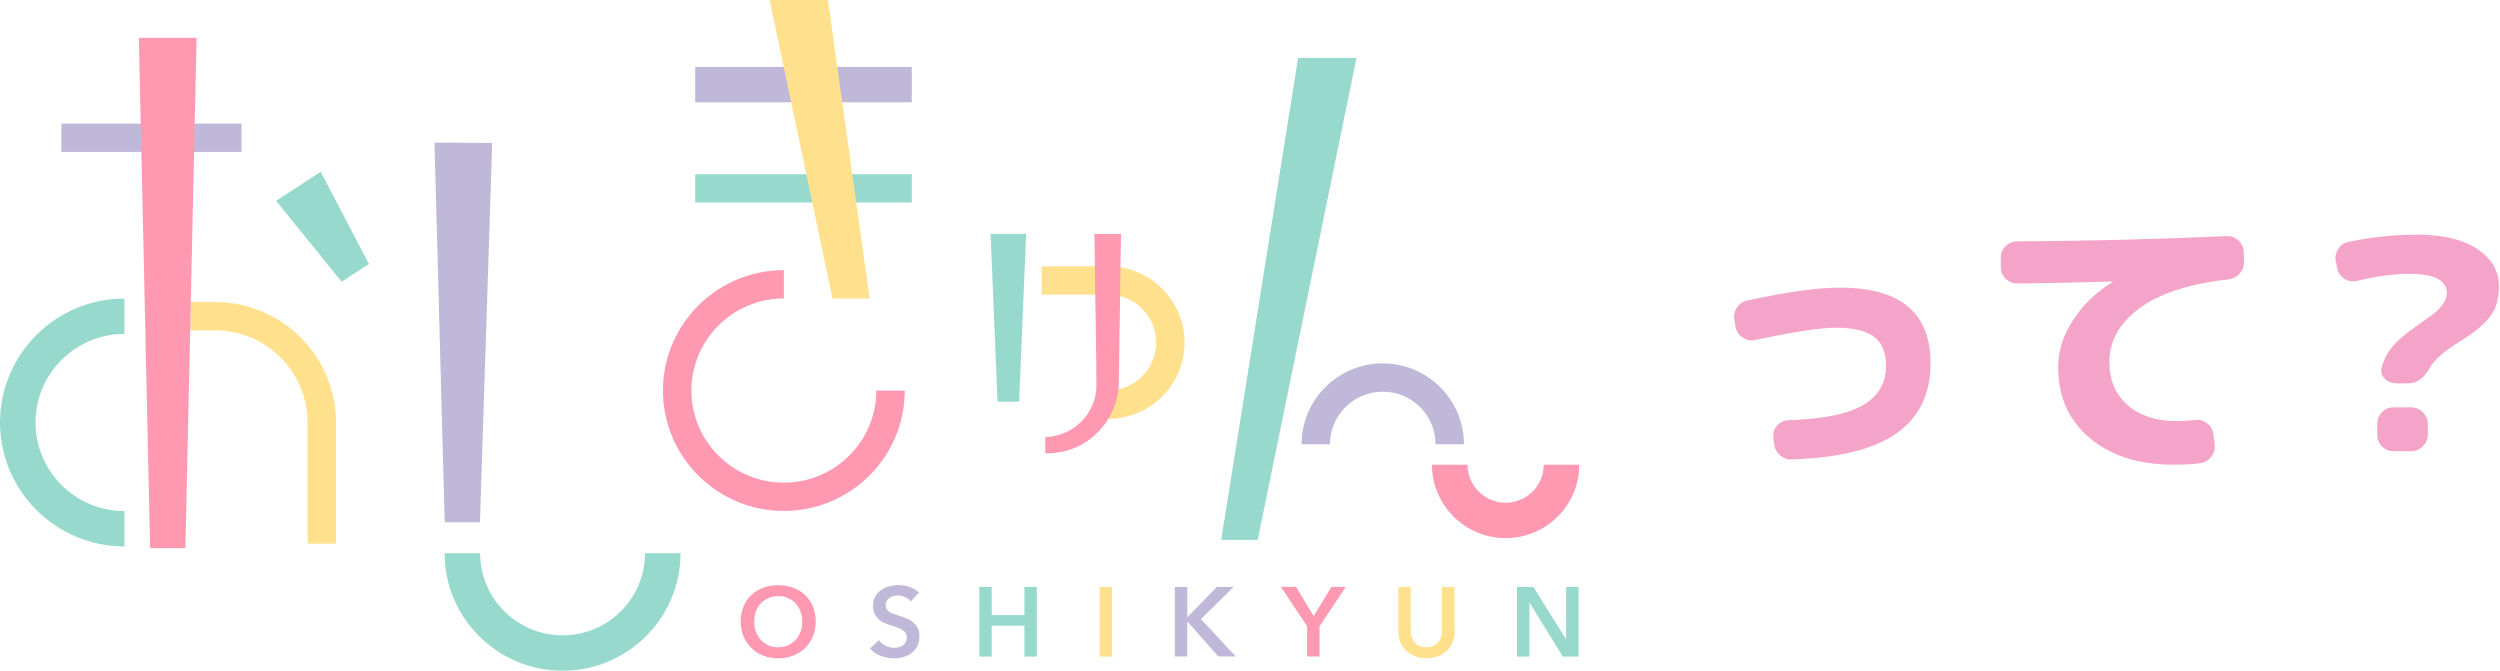 <svg fill="none" height="110" viewBox="0 0 410 110" width="410" xmlns="http://www.w3.org/2000/svg" xmlns:xlink="http://www.w3.org/1999/xlink"><clipPath id="a"><path d="m0 0h259v110h-259z"/></clipPath><g clip-path="url(#a)"><path d="m168.282 38.35-1.137 27.54h-3.555l-1.136-27.54z" fill="#98d9ce"/><path d="m181.714 68.69v-4.643c4.356 0 7.896-3.526 7.896-7.864s-3.54-7.864-7.896-7.864h-10.868v-4.643h10.868c6.92 0 12.558 5.615 12.558 12.508s-5.638 12.508-12.558 12.508z" fill="#ffe08c"/><path d="m183.841 38.35-.292 20.241-.029 2.525c-.029.871 0 1.611-.102 2.67-.189 1.973-.932 3.874-2.039 5.499-1.108 1.611-2.637 2.917-4.356 3.816-1.734.871-3.672 1.291-5.595 1.248v-2.655c1.472-.058 2.914-.493 4.167-1.204 1.238-.754 2.287-1.77 3.016-2.989.713-1.219 1.165-2.583 1.194-3.976.015-.624 0-1.567 0-2.38l-.029-2.525-.291-20.241h4.37z" fill="#ff99b2"/><path d="m39.612 20.27h-29.545v4.643h29.545z" fill="#c0b8d9"/><path d="m35.271 49.537h-3.977l-.102 4.643h4.079c8.362 0 15.166 6.776 15.166 15.105v19.879h4.662v-19.879c0-10.897-8.901-19.748-19.828-19.748z" fill="#ffe08c"/><path d="m32.24 6.21h-9.47l1.85 83.679h5.784l.787-35.709.102-4.643z" fill="#ff99b2"/><path d="m52.593 28.164 7.911 15.134-4.473 2.917-10.752-13.277z" fill="#98d9ce"/><path d="m20.411 89.614c-11.262 0-20.411-9.127-20.411-20.328s9.164-20.328 20.411-20.328v5.804c-8.042 0-14.583 6.515-14.583 14.524s6.541 14.524 14.583 14.524z" fill="#98d9ce"/><path d="m240.09 72.855h-4.662c0-4.759-3.89-8.619-8.654-8.619s-8.654 3.874-8.654 8.619h-4.662c0-7.313 5.974-13.262 13.316-13.262 7.343 0 13.316 5.949 13.316 13.262z" fill="#c0b8d9"/><path d="m246.923 88.249c-6.658 0-12.078-5.398-12.078-12.029h5.828c0 3.424 2.797 6.225 6.25 6.225 3.452 0 6.249-2.786 6.249-6.225h5.828c0 6.631-5.42 12.029-12.077 12.029z" fill="#ff99b2"/><path d="m212.89 9.504-12.616 79.05h5.988l16.2-79.05z" fill="#98d9ce"/><path d="m149.532 10.97h-35.518v5.804h35.518z" fill="#c0b8d9"/><path d="m149.532 28.57h-35.518v4.643h35.518z" fill="#98d9ce"/><path d="m128.553 83.795c-10.941 0-19.828-8.866-19.828-19.748 0-10.883 8.901-19.748 19.828-19.748v4.643c-8.362 0-15.166 6.776-15.166 15.105s6.804 15.105 15.166 15.105 15.166-6.776 15.166-15.105h4.662c0 10.897-8.902 19.748-19.828 19.748z" fill="#ff99b2"/><path d="m135.779 0h-9.338l-.219.044 10.315 48.913h6.089z" fill="#ffe08c"/><path d="m121.473 101.932c0-.914.16-1.741.466-2.481.306-.74.728-1.364 1.282-1.872.553-.508 1.195-.914 1.938-1.19.743-.276 1.573-.421 2.447-.421s1.719.145 2.477.421c.757.276 1.413.682 1.952 1.19.539.508.976 1.146 1.282 1.872.306.74.466 1.567.466 2.481s-.16 1.713-.466 2.438c-.306.74-.743 1.364-1.282 1.901s-1.209.943-1.952 1.248c-.743.304-1.588.449-2.477.449s-1.704-.145-2.447-.449c-.758-.291-1.399-.711-1.938-1.248s-.976-1.161-1.282-1.901-.466-1.553-.466-2.438zm2.214 0c0 .61.087 1.176.277 1.684.189.507.452.957.816 1.334.349.378.772.668 1.253.886.48.217 1.005.319 1.588.319.582 0 1.121-.102 1.602-.319.481-.218.903-.508 1.253-.886.35-.377.626-.812.816-1.334.189-.508.277-1.074.277-1.684 0-.609-.088-1.146-.277-1.639-.19-.508-.452-.943-.801-1.321-.35-.377-.758-.667-1.253-.885-.481-.218-1.02-.319-1.617-.319-.598 0-1.137.102-1.618.319-.48.218-.888.508-1.238.885-.349.377-.612.813-.801 1.321-.19.508-.277 1.059-.277 1.639z" fill="#ff99b2"/><path d="m149.386 98.638c-.218-.276-.524-.508-.918-.697-.393-.189-.786-.276-1.194-.276-.233 0-.481.029-.714.087-.233.058-.452.145-.641.276-.19.131-.35.29-.481.479-.117.203-.189.435-.189.711 0 .261.058.479.16.667.102.189.262.334.452.465.189.13.422.246.684.333.277.102.568.189.889.291.364.116.743.246 1.136.406.394.145.758.348 1.078.595.321.246.598.566.816.928.219.363.321.842.321 1.408 0 .609-.117 1.146-.335 1.61-.233.45-.525.842-.904 1.132-.378.305-.815.523-1.325.682-.51.16-1.035.232-1.603.232-.743 0-1.471-.13-2.185-.406s-1.297-.682-1.748-1.219l1.456-1.349c.277.392.656.696 1.122.914.466.232.933.334 1.384.334.233 0 .481-.029.729-.087.247-.058.466-.16.67-.305s.364-.319.481-.522c.116-.204.189-.465.189-.784s-.073-.551-.204-.755c-.146-.203-.335-.377-.568-.522s-.525-.276-.845-.377c-.321-.102-.67-.218-1.02-.334-.35-.101-.685-.232-1.034-.392-.35-.145-.656-.348-.933-.595-.277-.246-.495-.551-.67-.914-.175-.362-.262-.812-.262-1.349 0-.58.116-1.074.364-1.494s.554-.769.962-1.045c.393-.276.845-.479 1.34-.61.495-.131 1.005-.203 1.53-.203.582 0 1.18.102 1.777.305s1.122.508 1.559.914l-1.326 1.451z" fill="#c0b8d9"/><path d="m160.604 96.259h2.04v4.614h5.361v-4.614h2.039v11.419h-2.039v-5.064h-5.361v5.064h-2.04z" fill="#98d9ce"/><path d="m180.344 96.259h2.04v11.419h-2.04z" fill="#ffe08c"/><path d="m192.684 96.259h2.04v4.933h.043l4.793-4.933h2.754l-5.361 5.267 5.71 6.137h-2.87l-5.04-5.716h-.044v5.716h-2.04v-11.419z" fill="#c0b8d9"/><path d="m214.377 102.716-4.313-6.472h2.492l2.884 4.803 2.914-4.803h2.36l-4.312 6.472v4.947h-2.04v-4.947z" fill="#ff99b2"/><path d="m238.575 103.485c0 .682-.117 1.306-.35 1.857s-.568 1.03-.976 1.407c-.408.392-.903.682-1.457.9-.568.203-1.165.319-1.835.319-.671 0-1.268-.101-1.836-.319s-1.049-.508-1.472-.9c-.422-.391-.743-.856-.976-1.407s-.349-1.175-.349-1.857v-7.226h2.039v7.139c0 .333.044.667.131.986.088.334.234.624.423.885.189.262.466.465.787.624.335.16.743.247 1.223.247.481 0 .889-.087 1.224-.247.335-.159.597-.377.787-.624.189-.246.35-.551.422-.885.088-.333.131-.653.131-.986v-7.139h2.04v7.226z" fill="#ffe08c"/><path d="m248.773 96.259h2.71l5.332 8.546h.029v-8.546h2.04v11.419h-2.594l-5.434-8.822h-.029v8.822h-2.039v-11.419z" fill="#98d9ce"/><path d="m92.263 110c-10.664 0-19.347-8.648-19.347-19.27h5.827c0 7.429 6.061 13.466 13.52 13.466s13.519-6.051 13.519-13.466h5.828c0 10.621-8.683 19.27-19.347 19.27z" fill="#98d9ce"/><path d="m80.725 23.433-2.01 62.219h-5.784l-1.675-62.262z" fill="#c0b8d9"/></g><g fill="#f5a4c9"><path d="m383.328 44.096-.24-1.104c-.16-.736-.048-1.424.336-2.064.384-.672.944-1.088 1.68-1.248 3.808-.8 7.552-1.2 11.232-1.2 4.256 0 7.568.784 9.936 2.352s3.552 3.616 3.552 6.144c0 1.184-.16 2.24-.48 3.168s-.864 1.776-1.632 2.544c-.736.736-1.376 1.312-1.92 1.728-.544.384-1.36.928-2.448 1.632-2.528 1.568-4.144 2.992-4.848 4.272-.96 1.696-2.112 2.544-3.456 2.544h-2.064c-.768 0-1.408-.272-1.92-.816s-.656-1.168-.432-1.872c.224-.832.56-1.6 1.008-2.304.448-.736 1.04-1.44 1.776-2.112s1.312-1.152 1.728-1.44c.448-.32 1.136-.816 2.064-1.488.928-.64 1.616-1.136 2.064-1.488.48-.384.928-.864 1.344-1.44.448-.608.672-1.216.672-1.824 0-2.112-2.048-3.168-6.144-3.168-2.56 0-5.424.384-8.592 1.152-.736.16-1.424.048-2.064-.336-.608-.384-.992-.928-1.152-1.632zm12.096 22.704c.736 0 1.376.272 1.92.816s.816 1.184.816 1.92v1.728c0 .736-.272 1.376-.816 1.92s-1.184.816-1.92.816h-2.88c-.736 0-1.376-.272-1.92-.816-.512-.544-.768-1.184-.768-1.92v-1.728c0-.736.256-1.376.768-1.92.544-.544 1.184-.816 1.92-.816z"/><path d="m330.912 46.497c-.768 0-1.424-.256-1.968-.768s-.816-1.152-.816-1.92v-1.536c0-.736.256-1.36.768-1.872.544-.544 1.184-.816 1.92-.816 11.52-.064 22.976-.352 34.368-.864.736-.032 1.376.208 1.92.72s.832 1.136.864 1.872l.048 1.536c.032.768-.208 1.44-.72 2.016-.48.544-1.104.864-1.872.96-6.464.736-11.328 2.32-14.592 4.752s-4.896 5.376-4.896 8.832c0 2.944 1.008 5.296 3.024 7.056 2.016 1.728 4.656 2.592 7.92 2.592 1.056 0 2.08-.064 3.072-.192.736-.096 1.392.08 1.968.528.608.416.96.992 1.056 1.728l.24 1.68c.096.768-.096 1.456-.576 2.064-.448.64-1.056 1.008-1.824 1.104-1.152.16-2.592.24-4.32.24-5.728 0-10.32-1.456-13.776-4.368s-5.184-6.8-5.184-11.664c0-2.56.784-5.072 2.352-7.536 1.568-2.496 3.728-4.608 6.48-6.336.032 0 .048-.032.048-.096 0-.032-.016-.048-.048-.048-4.672.16-9.824.272-15.456.336z"/><path d="m284.64 53.649-.192-1.104c-.16-.736-.032-1.424.384-2.064s.992-1.04 1.728-1.2c6.528-1.408 11.584-2.112 15.168-2.112 9.92 0 14.88 4.128 14.88 12.384 0 5.024-1.84 8.848-5.52 11.472s-9.424 4.064-17.232 4.32c-.768.032-1.44-.224-2.016-.768-.544-.512-.848-1.152-.912-1.92l-.096-1.008c-.064-.736.144-1.36.624-1.872.512-.544 1.136-.832 1.872-.864 5.696-.192 9.776-1.024 12.24-2.496 2.496-1.472 3.744-3.616 3.744-6.432 0-2.176-.656-3.76-1.968-4.752-1.28-.992-3.376-1.488-6.288-1.488-2.496 0-6.896.672-13.2 2.016-.704.16-1.376.032-2.016-.384s-1.04-.992-1.2-1.728z"/></g></svg>